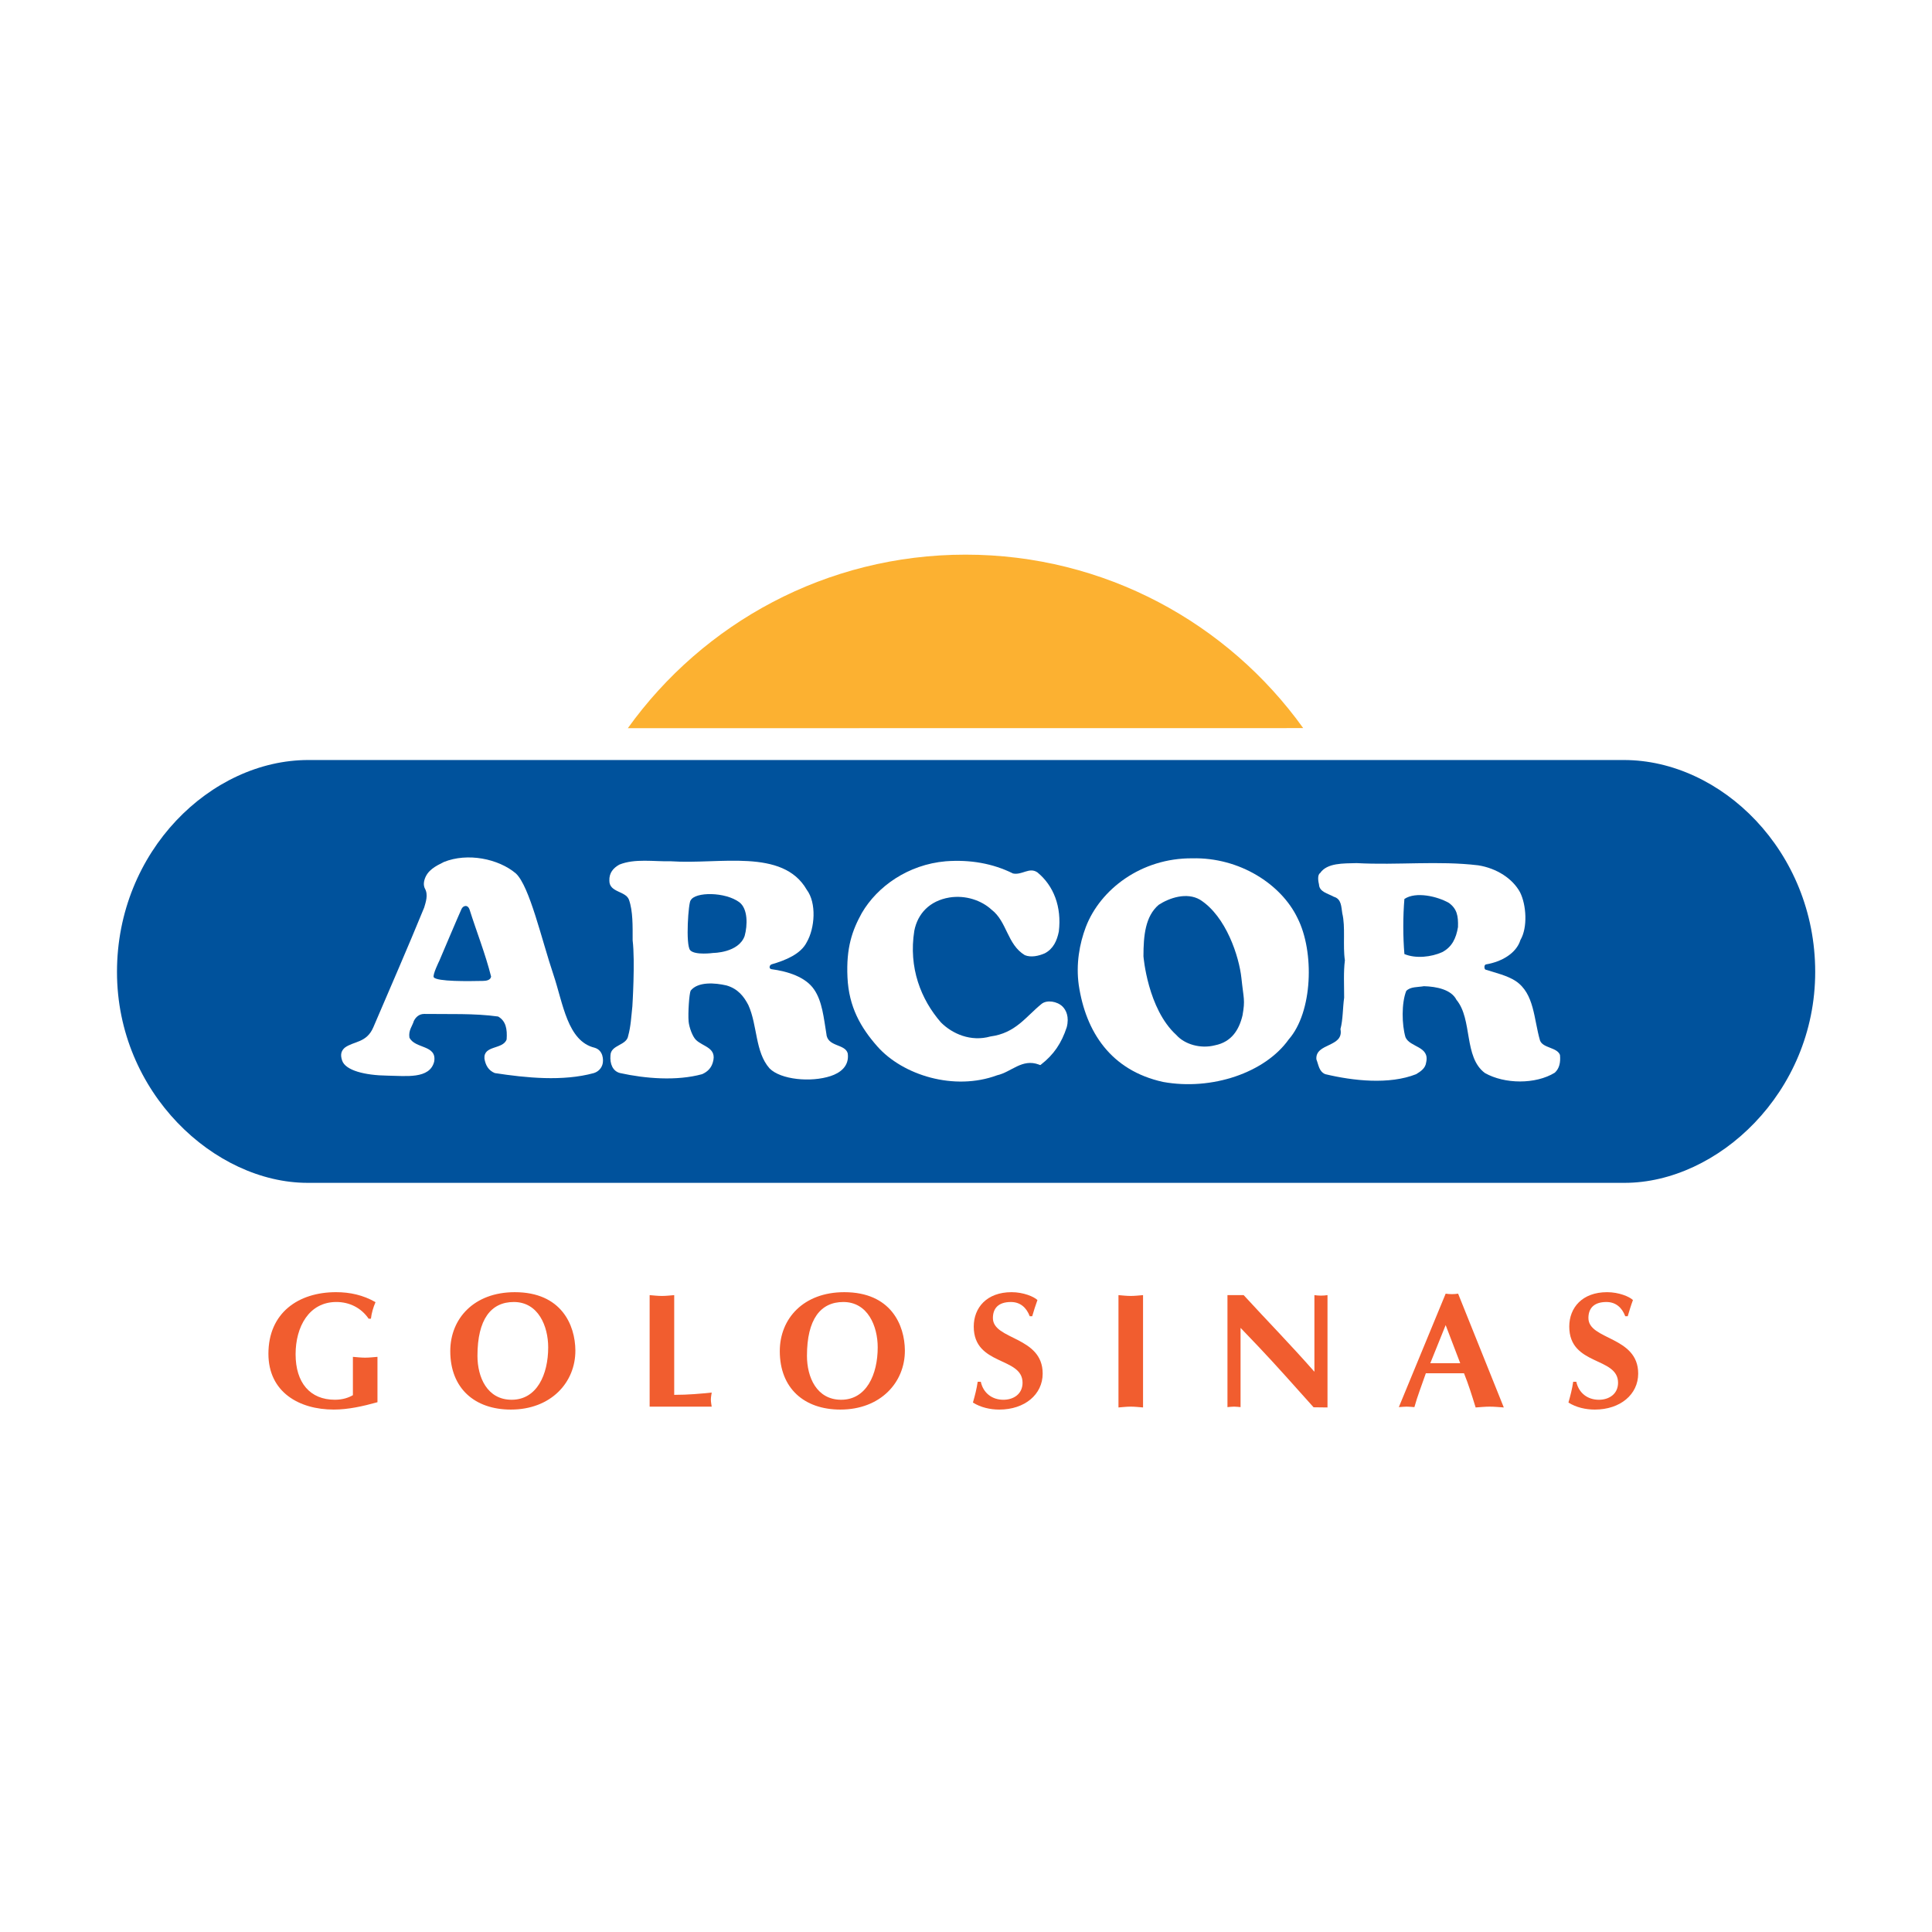 <?xml version="1.0" encoding="utf-8"?>
<!-- Generator: Adobe Illustrator 13.0.0, SVG Export Plug-In . SVG Version: 6.00 Build 14576)  -->
<!DOCTYPE svg PUBLIC "-//W3C//DTD SVG 1.0//EN" "http://www.w3.org/TR/2001/REC-SVG-20010904/DTD/svg10.dtd">
<svg version="1.0" id="Layer_1" xmlns="http://www.w3.org/2000/svg" xmlns:xlink="http://www.w3.org/1999/xlink" x="0px" y="0px"
	 width="192.756px" height="192.756px" viewBox="0 0 192.756 192.756" enable-background="new 0 0 192.756 192.756"
	 xml:space="preserve">
<g>
	<polygon fill-rule="evenodd" clip-rule="evenodd" fill="#FFFFFF" points="0,0 192.756,0 192.756,192.756 0,192.756 0,0 	"/>
	<path fill-rule="evenodd" clip-rule="evenodd" fill="#F15D2F" d="M37.661,139.899c-1.471,0.408-2.925,0.734-4.363,0.734
		c-3.446,0-6.518-1.731-6.518-5.57c0-4.067,2.973-6.143,6.747-6.143c1.405,0,2.712,0.294,3.938,0.996
		c-0.229,0.523-0.393,1.095-0.458,1.65h-0.229c-0.751-1.095-1.927-1.666-3.218-1.666c-2.728,0-4.068,2.467-4.068,5.211
		c0,2.843,1.438,4.542,3.921,4.542c0.816,0,1.405-0.229,1.796-0.457v-3.823c0.408,0.032,0.817,0.081,1.225,0.081
		c0.409,0,0.817-0.049,1.226-0.081V139.899L37.661,139.899z"/>
	<path fill-rule="evenodd" clip-rule="evenodd" fill="#F15D2F" d="M50.969,140.634c-3.611,0-6.045-2.123-6.045-5.832
		c0-3.25,2.369-5.881,6.437-5.881c4.655,0,6.028,3.284,6.044,5.815C57.421,137.922,54.971,140.634,50.969,140.634
		C50.969,140.634,54.971,140.634,50.969,140.634L50.969,140.634z M47.636,135.276c0,2.123,0.964,4.378,3.414,4.378
		c2.517,0,3.643-2.517,3.643-5.228c0-2.107-0.98-4.525-3.43-4.525C48.992,129.901,47.636,131.616,47.636,135.276
		C47.636,135.276,47.636,131.616,47.636,135.276L47.636,135.276z"/>
	<path fill-rule="evenodd" clip-rule="evenodd" fill="#F15D2F" d="M67.265,139.164c1.422,0,2.63-0.114,3.741-0.229
		c-0.033,0.229-0.082,0.475-0.082,0.703s0.049,0.473,0.082,0.703h-6.191v-11.126c0.408,0.033,0.817,0.082,1.226,0.082
		c0.409,0,0.816-0.049,1.225-0.082V139.164L67.265,139.164z"/>
	<path fill-rule="evenodd" clip-rule="evenodd" fill="#F15D2F" d="M83.844,140.634c-3.61,0-6.044-2.123-6.044-5.832
		c0-3.25,2.368-5.881,6.436-5.881c4.656,0,6.028,3.284,6.044,5.815C90.296,137.922,87.846,140.634,83.844,140.634
		C83.844,140.634,87.846,140.634,83.844,140.634L83.844,140.634z M80.511,135.276c0,2.123,0.964,4.378,3.415,4.378
		c2.516,0,3.643-2.517,3.643-5.228c0-2.107-0.98-4.525-3.431-4.525C81.867,129.901,80.511,131.616,80.511,135.276
		C80.511,135.276,80.511,131.616,80.511,135.276L80.511,135.276z"/>
	<path fill-rule="evenodd" clip-rule="evenodd" fill="#F15D2F" d="M102.737,131.322c-0.326-0.865-0.947-1.421-1.878-1.421
		c-1.291,0-1.797,0.67-1.797,1.601c0,2.205,4.966,1.797,4.966,5.538c0,2.092-1.797,3.594-4.329,3.594
		c-0.898,0-1.861-0.212-2.63-0.702c0.196-0.686,0.376-1.372,0.475-2.075h0.31c0.244,1.128,1.128,1.798,2.254,1.798
		c1.014,0,1.912-0.572,1.912-1.699c0-2.614-4.869-1.666-4.869-5.604c0-1.879,1.291-3.431,3.774-3.431
		c1.176,0,2.222,0.441,2.581,0.784c-0.195,0.522-0.359,1.062-0.522,1.617H102.737L102.737,131.322z"/>
	<path fill-rule="evenodd" clip-rule="evenodd" fill="#F15D2F" d="M111.59,129.215c0.408,0.033,0.816,0.082,1.226,0.082
		c0.408,0,0.816-0.049,1.226-0.082v11.207c-0.409-0.032-0.817-0.081-1.226-0.081c-0.409,0-0.817,0.049-1.226,0.081V129.215
		L111.59,129.215z"/>
	<path fill-rule="evenodd" clip-rule="evenodd" fill="#F15D2F" d="M122.464,129.215h1.617c2.32,2.532,4.754,5.016,7.058,7.646
		v-7.646c0.212,0.033,0.441,0.049,0.653,0.049c0.213,0,0.441-0.016,0.653-0.049v11.207l-1.389-0.017
		c-1.895-2.107-3.658-4.116-5.505-6.061l-1.78-1.862v7.907c-0.213-0.017-0.441-0.049-0.653-0.049c-0.213,0-0.441,0.032-0.654,0.049
		V129.215L122.464,129.215z"/>
	<path fill-rule="evenodd" clip-rule="evenodd" fill="#F15D2F" d="M142.258,137.008c-0.424,1.241-0.833,2.254-1.144,3.382
		c-0.262-0.017-0.507-0.049-0.768-0.049c-0.262,0-0.522,0.032-0.784,0.049l4.672-11.321c0.213,0.032,0.409,0.048,0.621,0.048
		s0.408-0.016,0.621-0.048l4.558,11.354c-0.475-0.032-0.932-0.081-1.405-0.081s-0.931,0.049-1.404,0.081
		c-0.376-1.209-0.719-2.319-1.161-3.414H142.258L142.258,137.008z M145.688,136.011l-1.454-3.806l-1.535,3.806H145.688
		L145.688,136.011z"/>
	<path fill-rule="evenodd" clip-rule="evenodd" fill="#F15D2F" d="M162.153,131.322c-0.327-0.865-0.948-1.421-1.879-1.421
		c-1.291,0-1.797,0.67-1.797,1.601c0,2.205,4.966,1.797,4.966,5.538c0,2.092-1.797,3.594-4.329,3.594
		c-0.898,0-1.863-0.212-2.63-0.702c0.195-0.686,0.375-1.372,0.473-2.075h0.311c0.245,1.128,1.127,1.798,2.255,1.798
		c1.013,0,1.911-0.572,1.911-1.699c0-2.614-4.868-1.666-4.868-5.604c0-1.879,1.291-3.431,3.774-3.431
		c1.176,0,2.222,0.441,2.58,0.784c-0.196,0.522-0.358,1.062-0.522,1.617H162.153L162.153,131.322z"/>
	<path fill-rule="evenodd" clip-rule="evenodd" fill="#FFFFFF" d="M162.294,72.663c11.169-0.004,21.958,10.451,21.958,24.311
		c0,13.859-11.208,24.202-21.875,24.202H30.378c-10.667,0-21.875-10.343-21.875-24.202c0-13.86,10.789-24.314,21.958-24.311
		l28.284-0.016C66.693,60.3,80.558,52.122,96.333,52.122c15.774,0,29.64,8.178,37.588,20.525L162.294,72.663L162.294,72.663z"/>
	<path fill-rule="evenodd" clip-rule="evenodd" fill="#00529C" d="M162.082,118.013c9.275,0,19.021-8.994,19.021-21.046
		c0-12.051-9.383-21.143-19.095-21.14H30.765c-9.712-0.003-19.093,9.088-19.093,21.14c0,12.052,9.746,21.046,19.021,21.046H162.082
		L162.082,118.013z"/>
	<path fill-rule="evenodd" clip-rule="evenodd" fill="#FCB131" d="M130.021,72.643c-7.52-10.479-19.807-17.306-33.688-17.306
		c-13.885,0-26.176,6.831-33.694,17.314L130.021,72.643L130.021,72.643z"/>
	<path fill-rule="evenodd" clip-rule="evenodd" fill="#FFFFFF" d="M34.396,104.53c0.885-0.664,2.176-0.461,2.848-2.03
		c1.725-4.033,3.419-7.904,5.079-11.96c0.148-0.516,0.422-1.264,0.074-1.881c-0.097-0.172-0.167-0.479-0.041-0.9
		c0.285-0.943,1.11-1.349,1.921-1.755c2.36-0.959,5.461-0.332,7.195,1.143c1.374,1.294,2.558,6.58,3.758,10.141
		c0.942,2.8,1.381,6.589,4.088,7.242c0.876,0.254,0.905,1.231,0.799,1.635c-0.105,0.403-0.408,0.75-0.868,0.895
		c-3.098,0.849-6.749,0.48-9.883,0c-0.627-0.258-0.922-0.774-1.033-1.438c-0.11-1.364,1.844-0.886,2.213-1.918
		c0.074-1.032-0.073-1.844-0.848-2.286c-2.361-0.332-4.942-0.222-7.376-0.258c-0.516,0-0.848,0.331-1.032,0.7
		c-0.147,0.517-0.553,0.922-0.442,1.659c0.553,1.144,2.766,0.701,2.47,2.397c-0.442,1.771-2.834,1.425-4.646,1.401
		c-2.295-0.03-4.198-0.524-4.534-1.497C33.921,105.196,34.063,104.826,34.396,104.53C34.396,104.53,34.063,104.826,34.396,104.53
		L34.396,104.53z"/>
	<path fill-rule="evenodd" clip-rule="evenodd" fill="#00529C" d="M43.281,97.509c0.331,0.43,3.443,0.391,4.898,0.357
		c0.332,0,0.761-0.073,0.818-0.431c-0.553-2.213-1.473-4.548-2.137-6.65c-0.179-0.58-0.648-0.443-0.813-0.098
		c-0.218,0.456-2.212,5.162-2.212,5.162S43.119,97.298,43.281,97.509C43.281,97.509,43.119,97.298,43.281,97.509L43.281,97.509z"/>
	<path fill-rule="evenodd" clip-rule="evenodd" fill="#FFFFFF" d="M61.793,86.262c1.549-0.626,3.429-0.294,5.162-0.332
		c4.794,0.332,11.137-1.328,13.534,2.839c0.996,1.327,0.812,3.835,0,5.236c-0.59,1.18-2.105,1.803-3.506,2.208
		c-0.222,0.075-0.291,0.416-0.038,0.479c1.66,0.221,3.433,0.779,4.281,2.033c0.812,1.18,0.959,2.839,1.217,4.388
		c0.086,1.371,1.88,0.996,2.138,1.991c0.173,1.307-0.807,1.955-1.696,2.25c-1.992,0.663-5.01,0.358-6.107-0.761
		c-1.452-1.634-1.195-4.292-2.116-6.32c-0.442-0.849-1.032-1.622-2.176-1.954c-1.134-0.263-2.839-0.405-3.577,0.516
		c-0.148,0.29-0.279,2.275-0.205,3.086c0.062,0.609,0.39,1.487,0.722,1.819c0.7,0.7,2.139,0.774,1.696,2.25
		c-0.147,0.516-0.479,0.921-1.07,1.18c-2.544,0.7-5.679,0.442-8.187-0.111c-0.731-0.182-1.032-0.922-0.958-1.77
		c0.037-1.069,1.623-0.959,1.77-1.954c0.258-0.923,0.303-1.901,0.415-2.934c0,0,0.286-4.479,0.027-6.581
		c0-1.438,0.037-2.913-0.368-4.056c-0.332-0.885-1.947-0.71-1.954-1.881C60.76,87.073,61.203,86.594,61.793,86.262
		C61.793,86.262,61.203,86.594,61.793,86.262L61.793,86.262z"/>
	<path fill-rule="evenodd" clip-rule="evenodd" fill="#00529C" d="M68.864,94.807c0.485,0.523,2.295,0.269,2.295,0.269
		s2.535-0.006,3.135-1.696c0.294-1.069,0.332-2.691-0.517-3.355c-1.413-1.06-4.436-1.06-4.868-0.195
		C68.689,89.956,68.378,94.283,68.864,94.807C68.864,94.807,68.378,94.283,68.864,94.807L68.864,94.807z"/>
	<path fill-rule="evenodd" clip-rule="evenodd" fill="#FFFFFF" d="M85.983,91.092c1.549-2.655,4.609-4.831,8.372-5.162
		c2.434-0.185,4.72,0.221,6.711,1.217c0.922,0.185,1.623-0.664,2.434-0.111c1.623,1.328,2.435,3.43,2.14,5.9
		c-0.185,0.922-0.554,1.733-1.401,2.176c-0.591,0.258-1.365,0.442-1.992,0.184c-1.77-1.069-1.77-3.355-3.318-4.536
		c-0.996-0.921-2.582-1.475-4.204-1.217c-1.991,0.332-3.172,1.623-3.504,3.319c-0.59,3.688,0.664,6.859,2.655,9.145
		c1.143,1.144,2.987,1.954,4.942,1.401c2.507-0.332,3.51-1.955,5.095-3.245c0.537-0.436,1.568-0.262,2.096,0.258
		c0.352,0.347,0.688,1.023,0.421,2.061c-0.517,1.586-1.294,2.747-2.584,3.742c-0.053,0.076-0.162,0-0.203-0.015
		c-1.677-0.621-2.731,0.75-4.161,1.071c-4.278,1.586-9.403,0-11.948-2.877c-1.659-1.88-2.845-3.937-2.981-6.893
		C84.414,94.557,85.024,92.826,85.983,91.092C85.983,91.092,85.024,92.826,85.983,91.092L85.983,91.092z"/>
	<path fill-rule="evenodd" clip-rule="evenodd" fill="#FFFFFF" d="M108.33,92.494c1.438-3.761,5.531-6.896,10.62-6.859
		c4.721-0.111,8.887,2.581,10.51,5.974c1.696,3.355,1.512,9.367-0.886,12.095c-2.359,3.319-7.67,5.126-12.537,4.241
		c-5.199-1.144-7.707-4.979-8.408-9.662C107.335,96.182,107.703,94.153,108.33,92.494C108.33,92.494,107.703,94.153,108.33,92.494
		L108.33,92.494z"/>
	<path fill-rule="evenodd" clip-rule="evenodd" fill="#00529C" d="M114.083,95.407c0,0,0.409,5.242,3.281,7.854
		c0.812,0.922,2.397,1.401,3.836,1.032c1.696-0.332,2.434-1.585,2.766-2.987c0.278-1.578,0.112-1.606-0.11-3.724
		c-0.225-2.117-1.513-6.159-4.131-7.818c-1.328-0.774-3.061-0.185-4.13,0.516C114.268,91.424,114.083,93.342,114.083,95.407
		C114.083,95.407,114.083,93.342,114.083,95.407L114.083,95.407z"/>
	<path fill-rule="evenodd" clip-rule="evenodd" fill="#FFFFFF" d="M133.737,102.672c0.259-0.959,0.222-2.103,0.369-3.135
		c0-1.254-0.074-2.581,0.074-3.724c-0.222-1.475,0.073-3.319-0.259-4.684c-0.11-0.664-0.073-1.438-0.849-1.66
		c-0.59-0.331-1.438-0.479-1.475-1.217c-0.073-0.294-0.185-0.958,0.11-1.143c0.701-1.033,2.323-0.959,3.651-0.996
		c4.056,0.221,8.149-0.258,12.132,0.221c1.844,0.295,3.43,1.328,4.167,2.692c0.627,1.254,0.774,3.504,0.037,4.757
		c-0.406,1.328-1.881,2.176-3.43,2.434c-0.221,0.037-0.185,0.442-0.073,0.516c1.031,0.332,2.175,0.589,3.023,1.142
		c1.881,1.255,1.807,3.799,2.434,5.938c0.295,0.774,1.696,0.664,1.991,1.438c0.074,0.774-0.074,1.364-0.517,1.771
		c-1.917,1.18-5.015,1.143-6.969,0.036c-2.139-1.585-1.217-5.347-2.84-7.302c-0.516-1.031-1.991-1.327-3.245-1.363
		c-0.627,0.11-1.364,0.036-1.77,0.479c-0.479,1.217-0.442,3.356-0.074,4.61c0.442,1.032,2.434,0.885,2.065,2.508
		c-0.074,0.59-0.517,0.885-0.996,1.18c-2.691,1.069-6.306,0.663-9.071,0c-0.627-0.259-0.664-0.922-0.885-1.476
		C131.193,104.036,134.106,104.516,133.737,102.672C133.737,102.672,134.106,104.516,133.737,102.672L133.737,102.672z"/>
	<path fill-rule="evenodd" clip-rule="evenodd" fill="#00529C" d="M140.117,95.186c1.144,0.479,2.692,0.294,3.761-0.185
		c0.996-0.516,1.402-1.401,1.586-2.507c0.037-1.144-0.11-1.807-0.885-2.397c-1.144-0.664-3.318-1.18-4.462-0.405
		C139.97,91.424,139.97,93.453,140.117,95.186C140.117,95.186,139.97,93.453,140.117,95.186L140.117,95.186z"/>
</g>
</svg>
